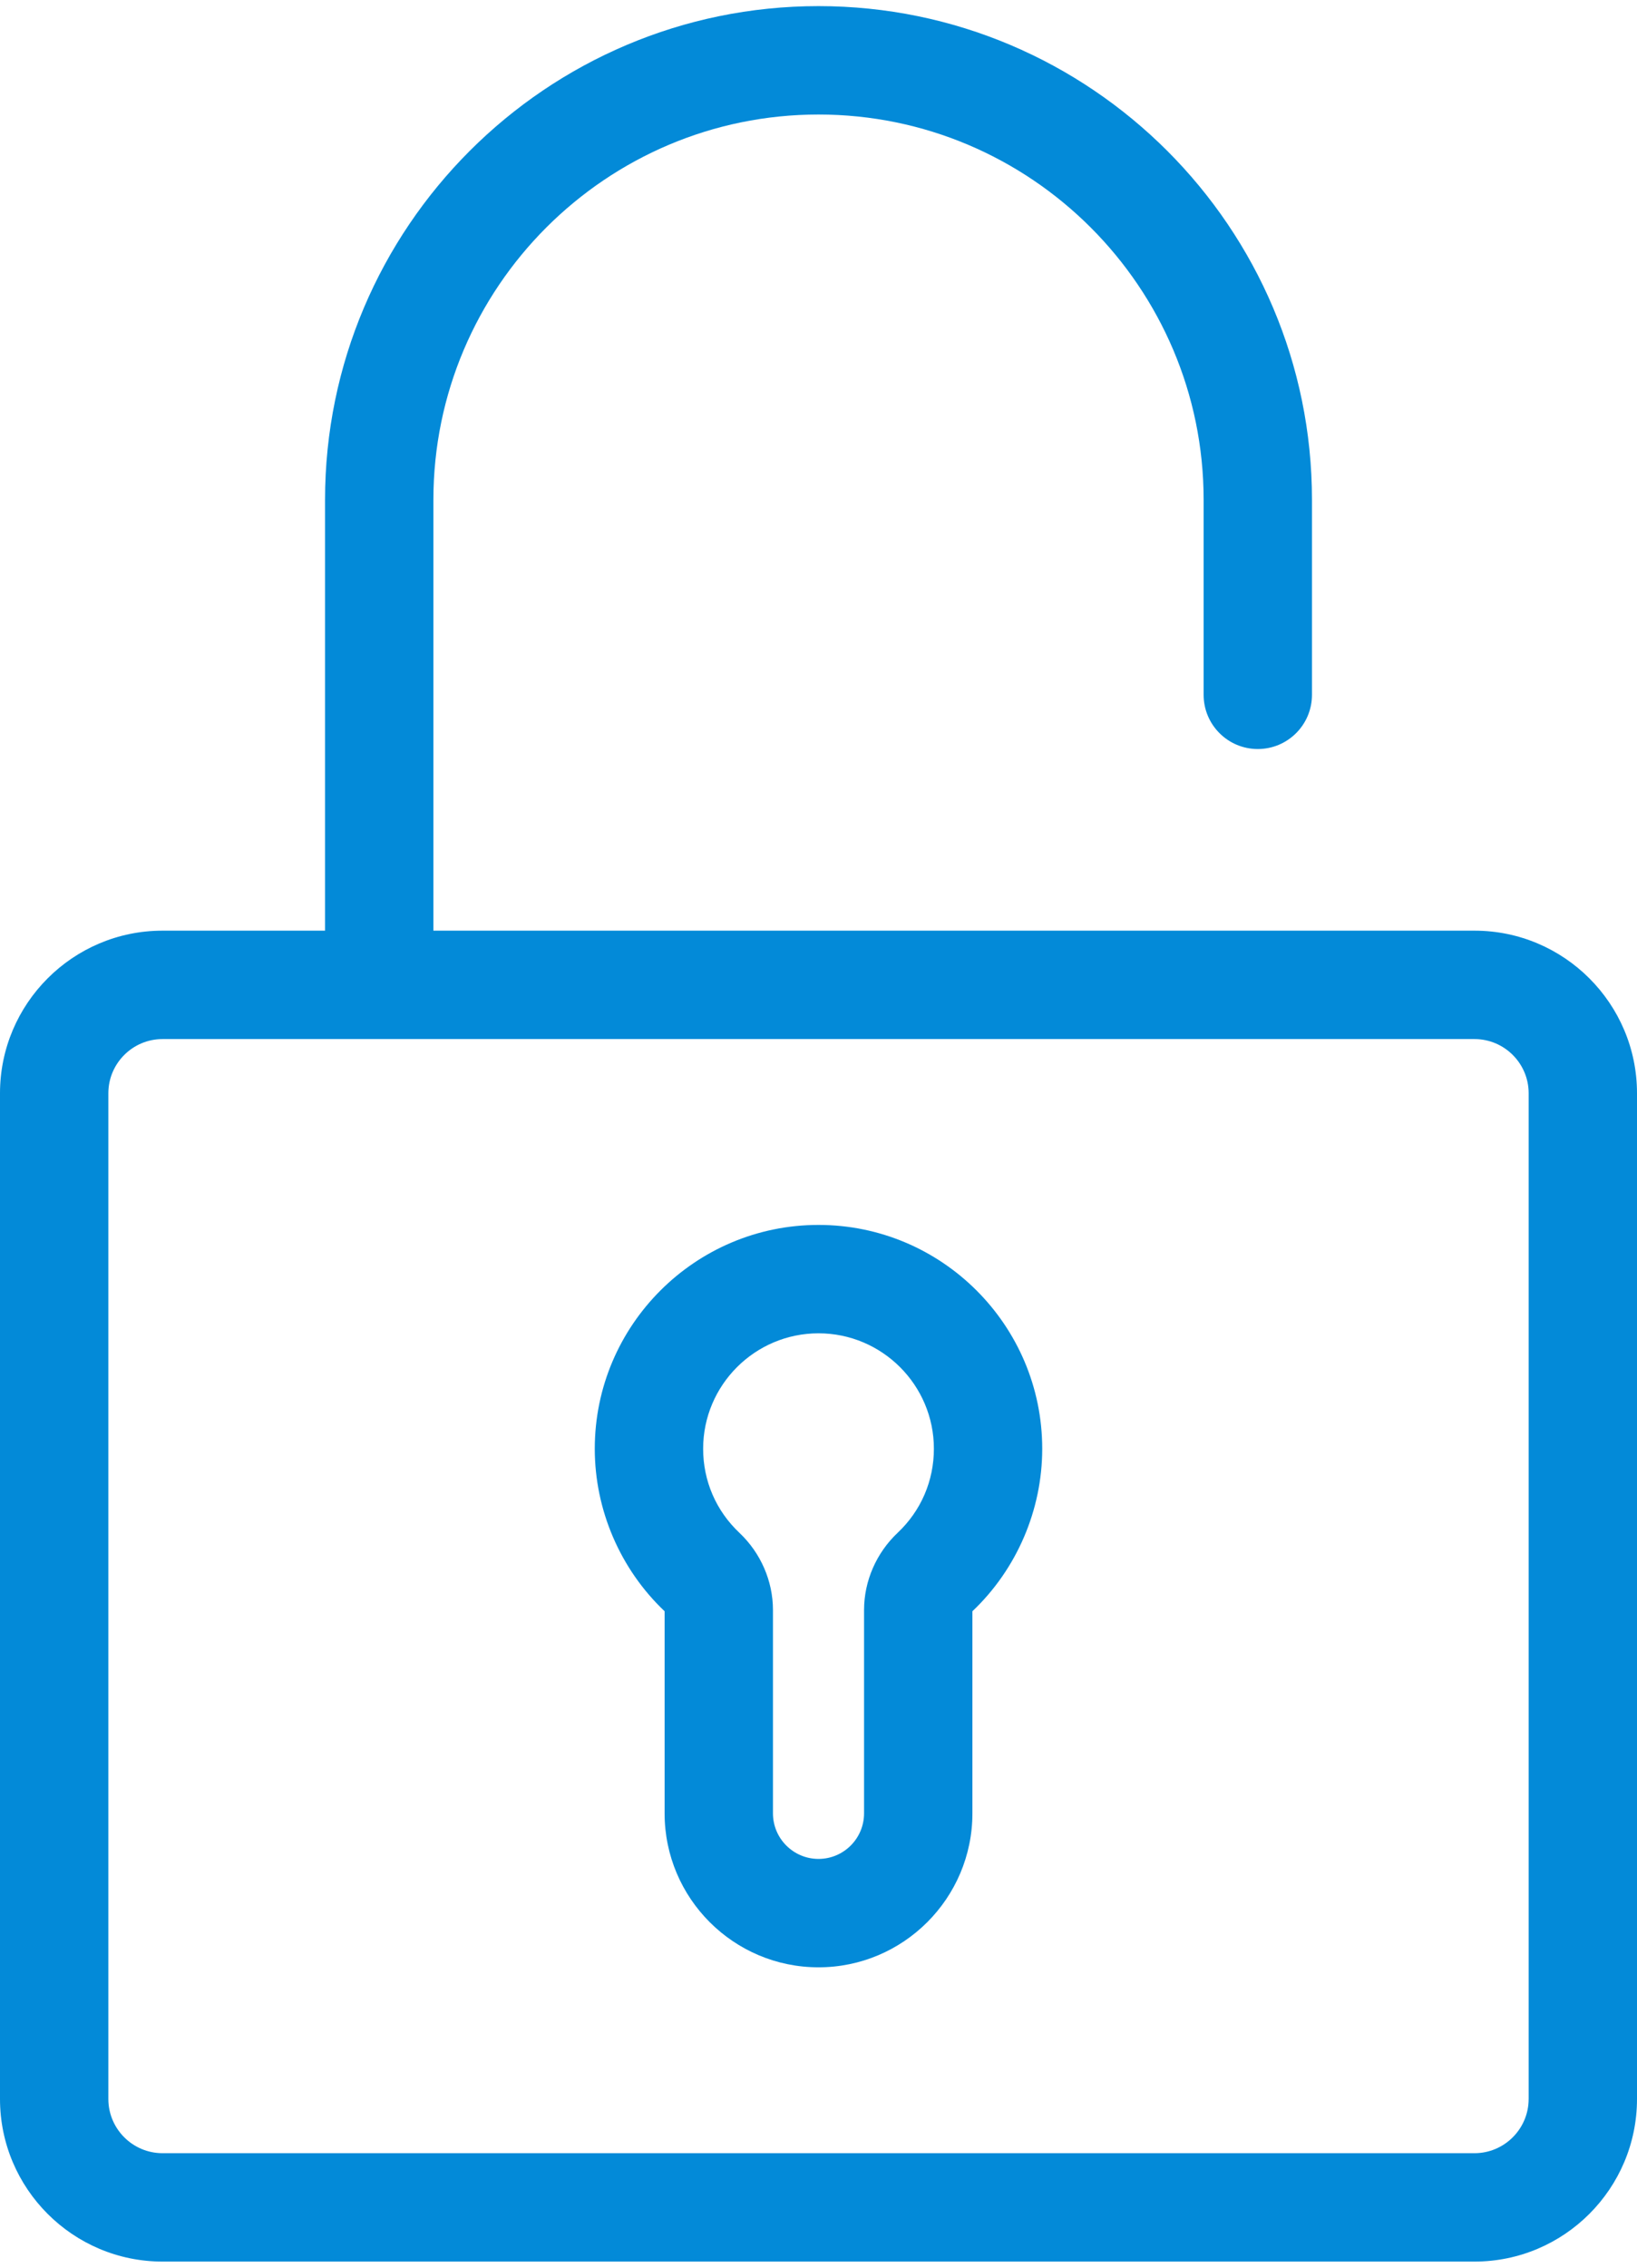 <?xml version="1.0" encoding="UTF-8"?>
<!DOCTYPE svg PUBLIC "-//W3C//DTD SVG 1.1//EN" "http://www.w3.org/Graphics/SVG/1.1/DTD/svg11.dtd">
<!-- Creator: CorelDRAW X8 -->
<svg xmlns="http://www.w3.org/2000/svg" xml:space="preserve" width="26px" height="36px" version="1.1" shape-rendering="geometricPrecision" text-rendering="geometricPrecision" image-rendering="optimizeQuality" fill-rule="evenodd" clip-rule="evenodd"
viewBox="0 0 551440 759416"
 xmlns:xlink="http://www.w3.org/1999/xlink">
 <g id="Layer_x0020_1">
  <g id="_2938106283376">
   <g>
    <g>
     <path fill="#038AD8" d="M275723 410373c-41554,0 -75368,33808 -75368,75362 0,20608 8567,40536 23525,54717l0 68042c0,28590 23253,51843 51843,51843 28584,0 51843,-23253 51843,-51843l0 -68042c14946,-14175 23518,-34103 23518,-54717 0,-41554 -33807,-75362 -75361,-75362zm26669 103651c-7199,6783 -11326,16259 -11326,26006l0 68464c0,8464 -6879,15343 -15343,15343 -8458,0 -15343,-6879 -15343,-15343l0 -68464c0,-9747 -4127,-19223 -11314,-26000 -7867,-7422 -12205,-17470 -12205,-28295 0,-21428 17434,-38868 38868,-38868 21428,0 38861,17440 38861,38868 -6,10825 -4337,20873 -12198,28289z"/>
    </g>
   </g>
   <g>
    <g>
     <path fill="#038AD8" d="M496693 311295l-350699 0 0 -145066c0,-71536 58193,-129729 129729,-129729 71530,0 129729,58193 129729,129729l0 65657c0,10078 8168,18253 18247,18253 10078,0 18253,-8169 18253,-18253l0 -65657c0,-91663 -74572,-166229 -166229,-166229 -91657,0 -166229,74566 -166229,166229l0 145066 -54747 0c-30187,0 -54747,24560 -54747,54747l0 338627c0,30186 24560,54747 54747,54747l441946 0c30187,0 54747,-24561 54747,-54747l0 -338627c0,-30187 -24560,-54747 -54747,-54747zm18247 393374c0,10060 -8187,18253 -18247,18253l-441940 0c-10066,0 -18253,-8187 -18253,-18253l0 -338627c0,-10060 8187,-18247 18253,-18247l441940 0c10060,0 18253,8187 18253,18247l0 338627 -6 0z"/>
    </g>
   </g>
   <g>
   </g>
   <g>
   </g>
   <g>
   </g>
   <g>
   </g>
   <g>
   </g>
   <g>
   </g>
   <g>
   </g>
   <g>
   </g>
   <g>
   </g>
   <g>
   </g>
   <g>
   </g>
   <g>
   </g>
   <g>
   </g>
   <g>
   </g>
   <g>
   </g>
  </g>
 </g>
</svg>
